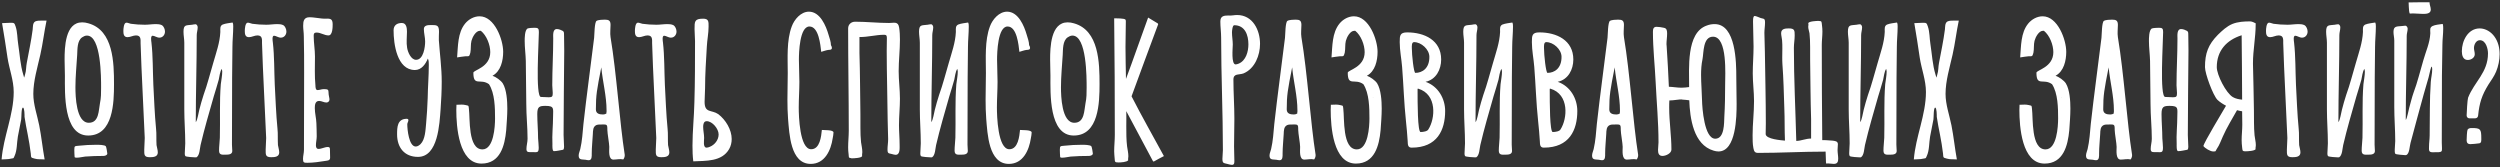 <?xml version="1.0" encoding="UTF-8"?> <svg xmlns="http://www.w3.org/2000/svg" width="941" height="63" viewBox="0 0 941 63" fill="none"><rect x="0" y="0" width="941" height="63" fill="#333333" stroke="none"/> <path d="M17.52 7.752C16.92 7.752 16.32 7.752 15.72 7.752C15 7.752 13.98 7.752 13.32 8.052C12.24 8.592 12.42 10.152 12.3 11.112C11.76 15.312 10.86 19.452 10.08 23.652C9.78 25.092 9.9 26.652 9.42 28.092C9.42 28.152 9.18 29.052 9.06 29.232C9 28.812 8.88 28.452 8.76 28.092C7.62 24.372 7.44 20.412 6.84 16.572C6.48 14.352 6.6 12.132 5.88 9.972C5.4 8.412 5.22 8.592 3.48 8.592C2.58 8.592 1.68 8.712 0.78 8.712C1.5 13.032 2.22 17.352 2.82 21.672C3.48 25.992 5.16 30.192 5.16 34.632C5.16 43.212 1.26 51.492 0.6 60.012C1.8 59.892 3 60.012 4.14 59.712C5.28 59.472 4.98 59.772 5.46 58.752C6.48 56.592 6.3 53.832 6.72 51.432C7.08 49.272 7.62 47.112 7.98 44.952C8.1 44.292 7.98 40.512 8.64 40.512C9.24 40.512 9.24 43.452 9.24 43.992C9.54 46.212 10.02 48.432 10.44 50.652C10.92 52.992 11.28 55.392 11.58 57.732C11.76 59.352 11.46 59.292 13.08 59.712C14.28 60.072 15.54 59.892 16.8 60.012C16.02 55.752 15.6 51.432 14.76 47.172C13.98 43.272 12.54 39.372 12.54 35.352C12.54 30.432 14.1 25.392 15.18 20.592C16.14 16.332 16.62 12.012 17.52 7.752ZM29.651 54.852C28.211 55.032 27.971 54.792 27.971 56.412C27.971 57.372 28.031 58.272 28.091 59.172C28.331 59.352 28.571 59.352 28.871 59.352C29.951 59.352 30.971 59.052 32.051 58.932C34.331 58.752 36.611 58.692 38.951 58.692C39.431 58.692 40.391 58.452 40.391 57.792C40.391 57.492 40.031 55.332 39.851 55.092C39.491 54.492 37.031 54.492 36.311 54.492C34.091 54.492 31.871 54.612 29.651 54.852ZM33.251 8.772C32.471 8.532 31.691 8.412 30.911 8.412C24.491 8.412 24.311 17.892 24.311 22.452C24.311 24.492 24.431 26.532 24.431 28.572C24.431 34.872 23.771 51.012 33.191 51.012C42.671 51.012 42.911 38.472 42.911 31.692C42.911 23.712 42.731 11.412 33.251 8.772ZM37.631 38.832C37.091 41.532 37.331 46.212 33.431 46.212C28.631 46.212 28.391 36.132 28.391 32.832C28.391 28.752 28.811 24.732 29.051 20.652C29.171 18.612 28.991 15.372 30.911 14.052C31.451 13.692 32.051 13.392 32.711 13.392C38.111 13.392 38.051 29.292 38.051 33.012C38.051 34.932 38.051 36.912 37.631 38.832ZM60.838 9.432C60.178 9.132 59.398 9.072 58.678 9.072C57.298 9.072 55.918 9.312 54.538 9.312C52.798 9.312 50.938 9.192 49.258 8.952C48.658 8.832 48.118 8.532 47.578 8.532C46.558 8.532 46.438 10.932 46.438 11.652C46.438 12.732 46.558 13.992 47.998 13.992C49.078 13.992 50.098 13.332 51.178 13.332C53.098 13.332 52.918 14.832 52.918 16.272C53.278 28.092 53.998 39.972 54.478 51.852V52.032C54.478 53.472 54.298 54.912 54.298 56.292C54.298 58.212 54.178 59.172 56.398 59.172C57.718 59.172 59.398 59.052 59.398 57.372C59.398 56.412 59.038 55.512 58.918 54.612C58.858 53.532 58.858 52.512 58.858 51.432C58.858 50.412 58.858 49.452 58.738 48.432C58.198 42.912 58.018 37.392 57.718 31.872C57.478 26.532 57.598 21.252 56.998 15.972C56.938 15.552 56.878 15.132 56.878 14.652C56.878 14.232 56.878 13.452 57.478 13.452C58.138 13.452 59.038 14.172 59.998 14.172C61.258 14.172 62.098 13.092 62.098 11.892C62.098 11.052 61.678 9.852 60.838 9.432ZM83.77 9.252C82.75 9.792 82.93 10.812 82.93 11.772V12.072C82.75 16.032 81.37 19.812 80.29 23.592C79.09 27.612 78.07 31.752 76.63 35.712C76.03 37.572 75.49 39.432 75.01 41.352C74.71 42.432 74.35 45.192 73.69 45.972C73.69 35.052 74.05 24.132 74.05 13.212C74.05 12.252 74.41 11.292 74.41 10.272C74.41 9.792 74.11 9.132 73.57 9.132C73.15 9.132 72.73 9.252 72.31 9.312C70.09 9.612 69.07 9.132 69.07 11.952C69.07 13.332 69.37 14.712 69.37 16.092V41.172C69.37 45.432 69.73 49.692 69.73 53.952C69.73 55.212 69.55 56.472 69.55 57.732C69.55 58.032 69.55 58.452 69.79 58.752C70.03 59.052 72.97 59.232 73.51 59.232C73.63 59.232 73.81 59.232 73.93 59.232C75.19 58.512 75.19 55.872 75.49 54.612C76.93 48.432 78.73 42.372 80.47 36.252C81.07 34.152 81.79 32.112 82.33 30.012C82.57 28.932 82.81 26.832 83.47 25.932C83.53 26.232 83.65 26.592 83.65 26.892C83.65 28.512 83.29 30.132 83.11 31.692C82.57 38.412 82.93 45.132 82.75 51.852C82.69 53.472 82.45 55.092 82.45 56.712C82.45 58.512 83.83 58.212 85.15 58.212C86.11 58.212 87.43 58.092 87.43 56.832C87.43 56.052 87.31 55.272 87.31 54.432C87.31 46.032 87.37 37.632 87.37 29.232C87.37 25.392 87.49 21.552 87.49 17.652C87.49 15.132 87.79 12.552 87.79 10.032C87.79 9.492 87.79 8.952 87.55 8.472C86.29 8.712 84.97 8.772 83.77 9.252ZM106.541 9.432C105.881 9.132 105.101 9.072 104.381 9.072C103.001 9.072 101.621 9.312 100.241 9.312C98.501 9.312 96.641 9.192 94.961 8.952C94.361 8.832 93.821 8.532 93.281 8.532C92.261 8.532 92.141 10.932 92.141 11.652C92.141 12.732 92.261 13.992 93.701 13.992C94.781 13.992 95.801 13.332 96.881 13.332C98.801 13.332 98.621 14.832 98.621 16.272C98.981 28.092 99.701 39.972 100.181 51.852V52.032C100.181 53.472 100.001 54.912 100.001 56.292C100.001 58.212 99.881 59.172 102.101 59.172C103.421 59.172 105.101 59.052 105.101 57.372C105.101 56.412 104.741 55.512 104.621 54.612C104.561 53.532 104.561 52.512 104.561 51.432C104.561 50.412 104.561 49.452 104.441 48.432C103.901 42.912 103.721 37.392 103.421 31.872C103.181 26.532 103.301 21.252 102.701 15.972C102.641 15.552 102.581 15.132 102.581 14.652C102.581 14.232 102.581 13.452 103.181 13.452C103.841 13.452 104.741 14.172 105.701 14.172C106.961 14.172 107.801 13.092 107.801 11.892C107.801 11.052 107.381 9.852 106.541 9.432ZM121.133 6.972C119.573 6.852 118.073 6.492 116.513 6.492C114.353 6.492 114.113 7.992 114.113 9.732C114.113 10.992 114.353 12.252 114.353 13.572C114.473 18.132 114.473 22.752 114.473 27.312C114.473 37.032 114.413 46.692 114.413 56.412C114.413 57.552 114.053 58.692 114.053 59.832C114.053 61.212 114.413 61.272 115.673 61.272C117.953 61.272 120.293 60.912 122.573 60.552C123.353 60.432 124.253 60.432 124.253 59.352C124.253 58.332 124.193 57.312 124.193 56.292C124.193 55.632 124.073 55.332 123.413 55.332C122.153 55.332 121.073 56.052 119.873 56.052C119.093 56.052 118.913 55.332 118.913 54.672C118.913 53.592 119.213 52.452 119.213 51.312C119.213 49.692 119.153 48.012 119.093 46.392C119.033 44.472 118.493 42.612 118.493 40.692C118.493 39.552 118.613 37.992 120.113 37.992C121.073 37.992 121.913 38.592 122.873 38.592C123.473 38.592 124.013 38.112 124.013 37.512C124.013 36.852 123.773 36.252 123.713 35.592C123.533 33.852 123.953 33.552 121.793 33.552C121.013 33.552 120.293 33.912 119.513 33.912C118.793 33.912 118.733 32.772 118.733 32.232C118.373 28.572 118.553 24.912 118.553 21.252C118.553 18.672 118.073 16.092 118.073 13.452C118.073 12.672 118.253 12.252 119.153 12.252C120.713 12.252 122.093 13.332 123.653 13.332C125.213 13.332 125.213 10.152 125.213 9.072C125.213 6.672 123.833 7.032 122.033 7.032L121.133 6.972ZM165.183 15.132C165.123 14.112 165.243 13.032 165.243 11.952C165.243 9.312 164.343 9.432 162.003 9.432C160.983 9.432 159.543 9.552 159.543 10.932C159.543 12.492 160.023 14.052 160.023 15.612C160.023 17.652 159.423 22.512 156.603 22.512C154.683 22.512 153.483 19.572 153.243 18.012C152.883 15.972 153.183 13.992 153.183 11.952C153.183 10.632 153.003 8.652 151.263 8.652C149.463 8.652 148.143 9.492 148.143 11.412C148.143 16.512 149.403 26.352 156.183 26.352C158.643 26.352 160.203 24.132 161.043 22.032C161.403 22.692 161.403 23.652 161.403 24.372C161.403 28.572 161.043 32.712 160.983 36.912C160.863 40.092 160.683 43.332 160.383 46.572C160.143 48.912 160.083 52.452 158.283 54.252C157.803 54.672 157.203 55.152 156.483 55.152C153.903 55.152 153.303 48.672 153.303 46.812C153.303 46.212 153.723 45.792 153.723 45.192C153.723 44.892 153.423 44.712 153.123 44.712C149.523 44.712 149.463 47.892 149.463 50.592C149.463 55.512 152.223 59.052 157.323 59.052C164.943 59.052 165.423 46.512 165.843 41.112C166.083 37.632 166.263 34.212 166.263 30.732C166.263 25.512 165.543 20.352 165.183 15.132ZM189.215 31.332C188.495 30.252 186.635 28.932 185.375 28.512C188.495 26.832 189.395 22.812 189.395 19.512C189.395 14.892 186.155 6.132 180.515 6.132C178.415 6.132 176.375 7.272 175.055 8.892C172.235 12.372 172.415 17.352 172.055 21.612C173.075 21.432 174.095 21.312 175.115 21.192C176.555 21.132 176.615 21.432 177.035 19.872C177.335 18.372 177.095 16.812 177.455 15.372C177.815 13.992 179.075 11.592 180.635 11.592H180.995C183.155 13.332 184.535 16.872 184.535 19.632C184.535 25.392 178.175 26.352 178.175 27.372C178.175 32.712 180.815 29.352 184.055 31.692C186.275 35.112 186.335 40.692 186.335 44.592C186.335 47.652 185.855 56.232 181.595 56.232C176.075 56.232 176.975 44.532 176.495 40.932C176.315 39.672 176.555 39.852 175.295 39.552C174.755 39.432 174.335 39.372 173.795 39.372C173.135 39.372 172.475 39.432 171.815 39.432C171.815 40.092 171.755 40.752 171.755 41.412C171.755 47.592 172.655 61.572 181.235 61.572C188.315 61.572 189.995 54.792 190.535 49.032C190.715 46.272 190.955 43.572 190.955 40.872C190.955 38.052 190.715 33.732 189.215 31.332ZM187.655 36.732V36.612L187.775 36.792L187.655 36.732ZM212.373 19.452V18.852C212.373 17.112 212.313 15.372 212.313 13.632C212.253 11.892 212.493 11.832 210.813 11.172C210.453 11.052 210.033 10.932 209.613 10.932C207.933 10.932 208.233 13.392 208.233 14.532C208.233 20.412 207.873 26.232 207.873 32.112C207.873 33.072 208.053 34.032 208.053 34.992C208.053 36.312 207.873 36.612 206.553 36.612C205.533 36.612 204.573 36.492 203.613 36.492C201.453 36.492 202.833 15.612 202.833 12.072C202.833 10.752 202.533 10.452 201.273 10.452C200.793 10.452 198.933 10.512 198.513 10.752C197.493 11.472 197.493 14.352 197.493 15.432C197.493 17.952 197.853 20.412 197.913 22.932C197.973 28.332 198.033 33.732 198.093 39.132C198.093 43.512 198.573 47.832 198.573 52.212C198.573 53.532 198.153 54.792 198.153 56.112C198.153 57.492 199.173 57.252 200.253 57.252C202.113 57.252 202.773 57.672 202.773 55.572C202.773 54.432 202.593 53.232 202.533 52.032C202.533 49.032 202.233 45.912 202.233 42.912C202.233 40.152 203.013 39.852 205.353 39.852C208.773 39.852 208.173 40.932 208.173 43.872C208.173 47.172 207.753 50.712 207.933 54.252C207.933 54.672 207.813 56.892 208.473 56.892C209.613 56.892 210.873 56.532 212.013 56.352C212.253 56.052 212.313 55.632 212.313 55.272C212.313 53.772 212.133 52.272 212.133 50.772C212.133 40.332 212.313 29.892 212.373 19.452ZM229.81 13.992C229.57 12.432 229.81 10.932 229.81 9.372C229.81 7.752 229.15 7.392 227.65 7.392C226.87 7.392 225.13 7.452 224.53 7.872C223.75 8.412 223.75 13.092 223.63 14.232C222.31 25.032 220.81 35.832 219.61 46.632C219.31 49.812 219.13 53.052 218.41 56.112C218.23 56.952 217.81 57.672 217.81 58.572C217.81 60.312 219.13 59.952 220.39 60.132C220.75 60.192 221.17 60.312 221.59 60.312C222.85 60.312 222.73 58.752 222.73 57.852C222.73 55.332 223.03 52.872 223.15 50.412C223.21 49.152 223.15 47.652 224.53 47.052C224.83 46.932 225.25 46.872 225.61 46.872C228.49 46.872 228.61 46.512 228.61 48.912C228.61 50.172 229.33 54.012 229.33 55.272C229.33 56.652 228.91 60.072 230.89 60.072C232.15 60.072 233.35 59.712 234.61 60.012C234.97 59.532 235.21 58.872 235.15 58.272C233.23 46.092 232.09 27.612 229.81 13.992ZM228.31 42.012C228.25 42.252 228.25 42.492 228.25 42.732C227.89 42.972 227.41 43.092 226.99 43.092C225.61 43.092 224.29 42.792 224.29 41.172C224.29 35.772 224.65 33.852 226.33 25.332V25.392C226.87 30.912 228.31 36.132 228.31 41.592V42.012ZM253.377 9.432C252.717 9.132 251.937 9.072 251.217 9.072C249.837 9.072 248.457 9.312 247.077 9.312C245.337 9.312 243.477 9.192 241.797 8.952C241.197 8.832 240.657 8.532 240.117 8.532C239.097 8.532 238.977 10.932 238.977 11.652C238.977 12.732 239.097 13.992 240.537 13.992C241.617 13.992 242.637 13.332 243.717 13.332C245.637 13.332 245.457 14.832 245.457 16.272C245.817 28.092 246.537 39.972 247.017 51.852V52.032C247.017 53.472 246.837 54.912 246.837 56.292C246.837 58.212 246.717 59.172 248.937 59.172C250.257 59.172 251.937 59.052 251.937 57.372C251.937 56.412 251.577 55.512 251.457 54.612C251.397 53.532 251.397 52.512 251.397 51.432C251.397 50.412 251.397 49.452 251.277 48.432C250.737 42.912 250.557 37.392 250.257 31.872C250.017 26.532 250.137 21.252 249.537 15.972C249.477 15.552 249.417 15.132 249.417 14.652C249.417 14.232 249.417 13.452 250.017 13.452C250.677 13.452 251.577 14.172 252.537 14.172C253.797 14.172 254.637 13.092 254.637 11.892C254.637 11.052 254.217 9.852 253.377 9.432ZM270.369 42.972C267.849 41.232 265.209 42.672 265.209 38.352C265.209 36.672 265.389 34.932 265.389 33.252C265.389 28.032 265.749 22.752 266.049 17.532C266.169 15.012 266.709 12.552 266.709 10.032C266.709 8.232 266.829 7.032 264.669 7.032C261.369 7.032 261.429 8.112 261.429 10.992C261.429 12.492 261.609 13.932 261.609 15.432C261.609 23.112 261.609 30.852 261.369 38.532C261.249 43.992 260.649 49.392 260.649 54.852C260.649 56.832 260.709 58.752 260.949 60.732C265.689 60.492 271.689 60.912 274.449 56.112C275.109 54.972 275.409 53.652 275.409 52.332C275.409 48.792 273.129 45.072 270.369 42.972ZM267.129 55.272C266.709 55.452 266.349 55.572 265.929 55.572C264.549 55.572 265.029 52.872 265.029 51.912C265.029 50.532 264.669 49.152 264.669 47.712C264.669 46.872 264.849 45.612 265.989 45.612C268.149 45.612 270.489 48.492 270.489 50.592C270.489 52.692 268.989 54.552 267.129 55.272ZM309.347 48.912C309.107 51.312 308.627 56.172 305.327 56.172C300.947 56.172 300.647 43.512 300.647 40.452C300.647 37.212 300.887 34.032 300.887 30.792C300.887 27.972 300.707 25.212 300.707 22.452C300.707 19.872 300.947 9.972 304.667 9.972C308.207 9.972 308.807 16.992 309.107 19.512C309.947 19.272 310.907 18.912 311.747 18.792C312.227 18.732 313.127 18.852 313.127 18.012C313.127 17.652 312.947 17.292 312.767 16.992C312.767 15.792 312.227 14.232 311.867 13.092C310.907 9.732 308.687 4.392 304.487 4.392C301.427 4.392 298.967 7.332 298.007 9.972C296.027 15.252 296.507 21.912 296.507 27.492C296.507 30.852 296.387 34.212 296.387 37.512C296.387 39.972 296.447 42.372 296.627 44.772C297.107 50.232 297.467 61.692 305.147 61.692C310.487 61.692 312.767 56.532 313.427 52.032C313.547 51.312 313.727 50.592 313.727 49.872C313.727 48.792 310.187 49.032 309.347 48.912ZM338.438 10.392C338.078 7.932 336.518 8.652 334.658 8.652C330.398 8.652 326.138 8.172 321.878 8.172C320.378 8.172 319.238 9.192 319.238 10.692C319.238 23.532 319.478 36.372 319.478 49.212C319.478 51.312 319.238 53.352 319.238 55.452C319.238 56.352 319.298 57.192 319.418 58.092C319.598 59.352 319.178 59.292 320.558 59.592H320.738C321.398 59.592 324.278 59.472 324.518 58.752C324.398 58.512 324.578 57.552 324.578 57.252C324.578 55.992 324.278 54.792 324.098 53.532C323.738 50.112 323.918 46.392 323.858 42.912C323.738 35.292 323.738 27.612 323.498 19.932C323.498 18.672 323.498 17.412 323.498 16.152V13.932C326.618 13.992 329.678 13.092 332.738 13.092C333.818 13.092 333.818 13.572 333.818 14.532C333.818 16.092 333.758 17.652 333.758 19.212C333.758 27.912 334.058 36.612 334.118 45.312C334.118 47.712 334.298 50.052 334.298 52.392C334.298 53.712 334.058 54.972 334.058 56.232C334.058 57.852 334.478 57.672 335.678 57.972C336.158 58.092 336.638 58.272 337.118 58.272C338.858 58.272 338.618 55.692 338.618 54.552C338.618 52.032 338.378 49.572 338.378 47.112C338.378 43.752 338.738 40.452 338.738 37.152C338.738 33.672 338.258 30.252 338.258 26.772C338.258 22.872 338.738 18.912 338.738 14.952C338.738 13.392 338.678 11.892 338.438 10.392ZM360.625 9.252C359.605 9.792 359.785 10.812 359.785 11.772V12.072C359.605 16.032 358.225 19.812 357.145 23.592C355.945 27.612 354.925 31.752 353.485 35.712C352.885 37.572 352.345 39.432 351.865 41.352C351.565 42.432 351.205 45.192 350.545 45.972C350.545 35.052 350.905 24.132 350.905 13.212C350.905 12.252 351.265 11.292 351.265 10.272C351.265 9.792 350.965 9.132 350.425 9.132C350.005 9.132 349.585 9.252 349.165 9.312C346.945 9.612 345.925 9.132 345.925 11.952C345.925 13.332 346.225 14.712 346.225 16.092V41.172C346.225 45.432 346.585 49.692 346.585 53.952C346.585 55.212 346.405 56.472 346.405 57.732C346.405 58.032 346.405 58.452 346.645 58.752C346.885 59.052 349.825 59.232 350.365 59.232C350.485 59.232 350.665 59.232 350.785 59.232C352.045 58.512 352.045 55.872 352.345 54.612C353.785 48.432 355.585 42.372 357.325 36.252C357.925 34.152 358.645 32.112 359.185 30.012C359.425 28.932 359.665 26.832 360.325 25.932C360.385 26.232 360.505 26.592 360.505 26.892C360.505 28.512 360.145 30.132 359.965 31.692C359.425 38.412 359.785 45.132 359.605 51.852C359.545 53.472 359.305 55.092 359.305 56.712C359.305 58.512 360.685 58.212 362.005 58.212C362.965 58.212 364.285 58.092 364.285 56.832C364.285 56.052 364.165 55.272 364.165 54.432C364.165 46.032 364.225 37.632 364.225 29.232C364.225 25.392 364.345 21.552 364.345 17.652C364.345 15.132 364.645 12.552 364.645 10.032C364.645 9.492 364.645 8.952 364.405 8.472C363.145 8.712 361.825 8.772 360.625 9.252ZM383.937 48.912C383.697 51.312 383.217 56.172 379.917 56.172C375.537 56.172 375.237 43.512 375.237 40.452C375.237 37.212 375.477 34.032 375.477 30.792C375.477 27.972 375.297 25.212 375.297 22.452C375.297 19.872 375.537 9.972 379.257 9.972C382.797 9.972 383.397 16.992 383.697 19.512C384.537 19.272 385.497 18.912 386.337 18.792C386.817 18.732 387.717 18.852 387.717 18.012C387.717 17.652 387.537 17.292 387.357 16.992C387.357 15.792 386.817 14.232 386.457 13.092C385.497 9.732 383.277 4.392 379.077 4.392C376.017 4.392 373.557 7.332 372.597 9.972C370.617 15.252 371.097 21.912 371.097 27.492C371.097 30.852 370.977 34.212 370.977 37.512C370.977 39.972 371.037 42.372 371.217 44.772C371.697 50.232 372.057 61.692 379.737 61.692C385.077 61.692 387.357 56.532 388.017 52.032C388.137 51.312 388.317 50.592 388.317 49.872C388.317 48.792 384.777 49.032 383.937 48.912ZM400.608 54.852C399.168 55.032 398.928 54.792 398.928 56.412C398.928 57.372 398.988 58.272 399.048 59.172C399.288 59.352 399.528 59.352 399.828 59.352C400.908 59.352 401.928 59.052 403.008 58.932C405.288 58.752 407.568 58.692 409.908 58.692C410.388 58.692 411.348 58.452 411.348 57.792C411.348 57.492 410.988 55.332 410.808 55.092C410.448 54.492 407.988 54.492 407.268 54.492C405.048 54.492 402.828 54.612 400.608 54.852ZM404.208 8.772C403.428 8.532 402.648 8.412 401.868 8.412C395.448 8.412 395.268 17.892 395.268 22.452C395.268 24.492 395.388 26.532 395.388 28.572C395.388 34.872 394.728 51.012 404.148 51.012C413.628 51.012 413.868 38.472 413.868 31.692C413.868 23.712 413.688 11.412 404.208 8.772ZM408.588 38.832C408.048 41.532 408.288 46.212 404.388 46.212C399.588 46.212 399.348 36.132 399.348 32.832C399.348 28.752 399.768 24.732 400.008 20.652C400.128 18.612 399.948 15.372 401.868 14.052C402.408 13.692 403.008 13.392 403.668 13.392C409.068 13.392 409.008 29.292 409.008 33.012C409.008 34.932 409.008 36.912 408.588 38.832ZM425.915 36.252C429.215 27.192 432.575 18.192 435.935 9.132L435.815 8.832C434.555 8.112 433.355 7.332 432.155 6.612C429.335 14.292 426.695 22.032 423.815 29.712C423.755 25.692 423.635 21.672 423.635 17.712C423.635 14.652 423.755 11.652 423.755 8.652C423.755 8.352 423.815 7.632 423.635 7.392C423.215 6.852 420.155 6.912 419.375 6.912C419.555 21.552 419.615 36.192 419.615 50.772C419.615 52.872 419.375 54.912 419.375 56.952C419.375 57.852 419.495 58.752 419.555 59.652C419.675 60.852 419.495 61.152 420.995 61.152C421.835 61.152 424.175 61.032 424.655 60.312C424.535 60.012 424.715 59.232 424.715 58.812C424.715 57.552 424.415 56.352 424.235 55.092C423.935 52.632 423.935 50.052 423.935 47.472C423.935 45.612 423.995 43.752 423.935 41.832L434.015 60.732L434.315 60.792C435.515 60.072 436.835 59.412 438.095 58.752C434.015 51.252 429.815 43.872 425.915 36.252ZM464.138 5.772C463.538 5.892 462.998 5.832 462.458 5.832C460.658 5.832 459.338 6.012 459.338 8.112C459.338 10.152 459.638 12.132 459.638 14.172C459.638 28.272 460.298 42.432 460.298 56.532C460.298 57.612 460.118 58.692 460.118 59.772C460.118 61.512 460.598 61.332 461.918 61.692C462.518 61.812 463.118 62.052 463.718 62.052C464.618 62.052 464.618 61.272 464.618 60.552C464.618 58.752 464.498 56.892 464.498 55.092C464.498 51.612 464.618 48.192 464.618 44.712C464.618 39.792 464.258 34.872 464.258 29.952C464.258 27.492 466.478 28.272 468.098 27.612C472.358 25.812 474.277 20.772 474.277 16.512C474.277 11.292 471.518 5.652 465.638 5.652C465.098 5.652 464.618 5.712 464.138 5.772ZM466.238 23.952C465.878 24.072 465.458 24.252 465.098 24.252C463.358 24.252 464.018 18.132 464.018 16.752C464.018 15.252 463.718 13.752 463.718 12.192C463.718 11.652 463.898 9.492 464.558 9.492C468.638 9.492 469.898 13.212 469.898 16.692C469.898 19.392 468.998 22.812 466.238 23.952ZM489.849 13.992C489.609 12.432 489.849 10.932 489.849 9.372C489.849 7.752 489.189 7.392 487.689 7.392C486.909 7.392 485.169 7.452 484.569 7.872C483.789 8.412 483.789 13.092 483.669 14.232C482.349 25.032 480.849 35.832 479.649 46.632C479.349 49.812 479.169 53.052 478.449 56.112C478.269 56.952 477.849 57.672 477.849 58.572C477.849 60.312 479.169 59.952 480.429 60.132C480.789 60.192 481.209 60.312 481.629 60.312C482.889 60.312 482.769 58.752 482.769 57.852C482.769 55.332 483.069 52.872 483.189 50.412C483.249 49.152 483.189 47.652 484.569 47.052C484.869 46.932 485.289 46.872 485.649 46.872C488.529 46.872 488.649 46.512 488.649 48.912C488.649 50.172 489.369 54.012 489.369 55.272C489.369 56.652 488.949 60.072 490.929 60.072C492.189 60.072 493.389 59.712 494.649 60.012C495.009 59.532 495.249 58.872 495.189 58.272C493.269 46.092 492.129 27.612 489.849 13.992ZM488.349 42.012C488.289 42.252 488.289 42.492 488.289 42.732C487.929 42.972 487.449 43.092 487.029 43.092C485.649 43.092 484.329 42.792 484.329 41.172C484.329 35.772 484.689 33.852 486.369 25.332V25.392C486.909 30.912 488.349 36.132 488.349 41.592V42.012ZM518.336 31.332C517.616 30.252 515.756 28.932 514.496 28.512C517.616 26.832 518.516 22.812 518.516 19.512C518.516 14.892 515.276 6.132 509.636 6.132C507.536 6.132 505.496 7.272 504.176 8.892C501.356 12.372 501.536 17.352 501.176 21.612C502.196 21.432 503.216 21.312 504.236 21.192C505.676 21.132 505.736 21.432 506.156 19.872C506.456 18.372 506.216 16.812 506.576 15.372C506.936 13.992 508.196 11.592 509.756 11.592H510.116C512.276 13.332 513.656 16.872 513.656 19.632C513.656 25.392 507.296 26.352 507.296 27.372C507.296 32.712 509.936 29.352 513.176 31.692C515.396 35.112 515.456 40.692 515.456 44.592C515.456 47.652 514.976 56.232 510.716 56.232C505.196 56.232 506.096 44.532 505.616 40.932C505.436 39.672 505.676 39.852 504.416 39.552C503.876 39.432 503.456 39.372 502.916 39.372C502.256 39.372 501.596 39.432 500.936 39.432C500.936 40.092 500.876 40.752 500.876 41.412C500.876 47.592 501.776 61.572 510.356 61.572C517.436 61.572 519.116 54.792 519.656 49.032C519.836 46.272 520.076 43.572 520.076 40.872C520.076 38.052 519.836 33.732 518.336 31.332ZM516.776 36.732V36.612L516.896 36.792L516.776 36.732ZM536.574 30.792C540.534 29.952 542.454 26.172 542.454 22.392C542.454 15.132 536.154 12.192 529.674 12.192C526.914 12.192 526.854 13.392 526.854 15.852C526.854 19.032 527.514 22.092 527.754 25.212C528.294 31.992 528.474 38.772 529.194 45.492C529.494 48.072 529.674 50.592 529.854 53.172C529.914 54.372 529.854 55.572 531.354 55.572C540.954 55.572 543.954 48.972 543.954 41.772C543.954 37.152 541.374 32.472 536.574 30.792ZM537.654 48.672C537.294 49.452 535.674 49.692 534.714 49.692C533.574 49.692 533.574 38.652 533.574 33.792C533.574 33.612 533.574 33.492 533.634 33.372H533.814C541.014 35.532 540.234 44.652 537.654 48.672ZM531.414 18.072C531.414 17.412 531.294 15.852 532.254 15.852C534.954 15.852 537.954 18.552 538.014 21.312C538.074 25.752 535.314 27.432 532.734 27.432C532.134 27.432 531.414 20.712 531.414 18.072ZM565.469 9.252C564.449 9.792 564.629 10.812 564.629 11.772V12.072C564.449 16.032 563.069 19.812 561.989 23.592C560.789 27.612 559.769 31.752 558.329 35.712C557.729 37.572 557.189 39.432 556.709 41.352C556.409 42.432 556.049 45.192 555.389 45.972C555.389 35.052 555.749 24.132 555.749 13.212C555.749 12.252 556.109 11.292 556.109 10.272C556.109 9.792 555.809 9.132 555.269 9.132C554.849 9.132 554.429 9.252 554.009 9.312C551.789 9.612 550.769 9.132 550.769 11.952C550.769 13.332 551.069 14.712 551.069 16.092V41.172C551.069 45.432 551.429 49.692 551.429 53.952C551.429 55.212 551.249 56.472 551.249 57.732C551.249 58.032 551.249 58.452 551.489 58.752C551.729 59.052 554.669 59.232 555.209 59.232C555.329 59.232 555.509 59.232 555.629 59.232C556.889 58.512 556.889 55.872 557.189 54.612C558.629 48.432 560.429 42.372 562.169 36.252C562.769 34.152 563.489 32.112 564.029 30.012C564.269 28.932 564.509 26.832 565.169 25.932C565.229 26.232 565.349 26.592 565.349 26.892C565.349 28.512 564.989 30.132 564.809 31.692C564.269 38.412 564.629 45.132 564.449 51.852C564.389 53.472 564.149 55.092 564.149 56.712C564.149 58.512 565.529 58.212 566.849 58.212C567.809 58.212 569.129 58.092 569.129 56.832C569.129 56.052 569.009 55.272 569.009 54.432C569.009 46.032 569.069 37.632 569.069 29.232C569.069 25.392 569.189 21.552 569.189 17.652C569.189 15.132 569.489 12.552 569.489 10.032C569.489 9.492 569.489 8.952 569.249 8.472C567.989 8.712 566.669 8.772 565.469 9.252ZM586.32 30.792C590.28 29.952 592.2 26.172 592.2 22.392C592.2 15.132 585.9 12.192 579.42 12.192C576.66 12.192 576.6 13.392 576.6 15.852C576.6 19.032 577.26 22.092 577.5 25.212C578.04 31.992 578.22 38.772 578.94 45.492C579.24 48.072 579.42 50.592 579.6 53.172C579.66 54.372 579.6 55.572 581.1 55.572C590.7 55.572 593.7 48.972 593.7 41.772C593.7 37.152 591.12 32.472 586.32 30.792ZM587.4 48.672C587.04 49.452 585.42 49.692 584.46 49.692C583.32 49.692 583.32 38.652 583.32 33.792C583.32 33.612 583.32 33.492 583.38 33.372H583.56C590.76 35.532 589.98 44.652 587.4 48.672ZM581.16 18.072C581.16 17.412 581.04 15.852 582 15.852C584.7 15.852 587.7 18.552 587.76 21.312C587.82 25.752 585.06 27.432 582.48 27.432C581.88 27.432 581.16 20.712 581.16 18.072ZM611.255 13.992C611.015 12.432 611.255 10.932 611.255 9.372C611.255 7.752 610.595 7.392 609.095 7.392C608.315 7.392 606.575 7.452 605.975 7.872C605.195 8.412 605.195 13.092 605.075 14.232C603.755 25.032 602.255 35.832 601.055 46.632C600.755 49.812 600.575 53.052 599.855 56.112C599.675 56.952 599.255 57.672 599.255 58.572C599.255 60.312 600.575 59.952 601.835 60.132C602.195 60.192 602.615 60.312 603.035 60.312C604.295 60.312 604.175 58.752 604.175 57.852C604.175 55.332 604.475 52.872 604.595 50.412C604.655 49.152 604.595 47.652 605.975 47.052C606.275 46.932 606.695 46.872 607.055 46.872C609.935 46.872 610.055 46.512 610.055 48.912C610.055 50.172 610.775 54.012 610.775 55.272C610.775 56.652 610.355 60.072 612.335 60.072C613.595 60.072 614.795 59.712 616.055 60.012C616.415 59.532 616.655 58.872 616.595 58.272C614.675 46.092 613.535 27.612 611.255 13.992ZM609.755 42.012C609.695 42.252 609.695 42.492 609.695 42.732C609.335 42.972 608.855 43.092 608.435 43.092C607.055 43.092 605.735 42.792 605.735 41.172C605.735 35.772 606.095 33.852 607.775 25.332V25.392C608.315 30.912 609.755 36.132 609.755 41.592V42.012ZM642.443 9.612C634.583 12.312 635.843 25.932 635.783 32.772C634.823 32.892 633.863 33.012 632.903 33.012C631.343 33.012 629.783 32.712 628.163 32.652C627.923 27.552 627.683 22.392 627.323 17.292L627.263 16.632C627.263 15.312 627.503 13.992 627.503 12.672C627.503 11.652 627.443 10.632 626.243 10.452C625.403 10.272 624.383 10.092 623.542 10.092C622.343 10.092 622.163 10.932 622.163 12.012C622.163 18.312 622.883 24.552 623.183 30.852C623.542 38.412 624.263 45.972 624.263 53.592C624.263 54.552 624.083 55.452 624.083 56.412C624.083 57.612 624.323 58.692 625.763 58.692C627.023 58.692 629.123 57.732 629.123 56.292C629.123 51.072 628.283 45.792 628.283 40.572C628.283 39.612 628.283 38.712 628.343 37.812C630.023 37.812 631.703 37.392 633.443 37.392L632.843 37.512C632.843 37.512 633.383 37.512 633.503 37.512C634.283 37.512 635.063 37.692 635.843 37.752C636.083 44.472 637.402 54.492 645.023 56.712C645.623 56.892 646.223 57.012 646.823 57.012C653.543 57.012 653.663 43.692 653.663 39.132C653.663 35.772 653.543 32.472 653.543 29.112C653.543 23.592 653.423 9.072 645.383 9.072C644.363 9.072 643.343 9.252 642.443 9.612ZM649.043 43.872C648.923 46.212 649.163 52.212 645.623 52.212C641.483 52.212 640.703 40.632 640.643 37.692C640.583 34.512 640.283 31.392 640.283 28.212C640.283 26.232 640.403 24.252 640.823 22.272C641.303 19.812 640.943 13.812 644.783 13.812C650.303 13.812 649.343 28.332 649.343 31.932C649.343 35.952 649.283 39.912 649.043 43.872ZM689.738 52.932C688.418 52.872 687.218 52.692 685.898 52.752C685.778 40.752 685.718 28.812 685.718 16.872C685.718 15.252 685.958 13.572 685.958 11.892C685.958 11.052 685.898 10.272 685.778 9.372C685.598 8.292 685.898 7.872 684.458 7.872C683.798 7.872 680.918 7.992 680.618 8.712C680.798 9.012 680.618 9.792 680.618 10.092C680.618 10.932 680.978 11.712 681.098 12.552C681.458 15.852 681.278 19.452 681.338 22.752C681.458 30.072 681.458 37.452 681.698 44.832C681.698 46.392 681.698 47.952 681.698 49.512V52.152C679.658 52.152 678.098 52.992 676.118 53.052C675.818 41.352 675.218 29.712 675.218 18.012C675.218 16.452 675.518 14.952 675.518 13.392C675.518 11.472 675.518 10.692 673.298 10.692C671.978 10.692 670.418 10.812 670.418 12.492C670.418 13.392 670.718 14.292 670.778 15.192C670.958 17.292 670.838 19.452 670.838 21.492C670.838 22.332 670.838 23.232 670.898 24.072C671.318 29.592 671.438 35.172 671.618 40.692C671.798 44.772 671.678 48.852 671.858 52.932C670.598 52.812 664.658 52.392 664.598 50.472C664.598 49.152 664.658 47.832 664.658 46.452C664.658 37.452 664.418 28.452 664.298 19.452C664.298 17.052 664.118 14.712 664.118 12.372C664.118 11.052 664.358 9.792 664.358 8.532C664.358 6.852 663.938 7.152 662.738 6.792C662.258 6.612 660.938 6.012 660.458 6.012C659.678 6.012 659.858 8.352 659.858 8.952C659.858 11.832 660.038 14.712 660.038 17.532C660.038 20.892 659.738 24.252 659.738 27.612C659.738 31.092 660.218 34.572 660.218 38.052C660.218 42.372 659.678 46.632 659.678 50.952C659.678 52.572 659.678 54.192 659.978 55.752C660.218 56.892 660.458 57.552 661.718 57.552C670.058 57.552 678.398 57.072 686.738 57.072H687.158C687.218 58.212 687.218 59.352 687.278 60.492C687.278 60.792 687.278 61.332 687.398 61.572C687.398 61.572 687.398 61.572 687.458 61.572C687.638 61.572 687.878 61.512 688.058 61.512C688.778 61.512 689.498 61.692 690.218 61.692C691.598 61.692 691.898 60.912 691.898 59.712C691.898 58.632 691.658 57.552 691.658 56.472C691.658 55.752 691.778 54.972 691.778 54.252C691.778 53.112 690.638 53.052 689.738 52.932ZM710.254 9.252C709.234 9.792 709.414 10.812 709.414 11.772V12.072C709.234 16.032 707.854 19.812 706.774 23.592C705.574 27.612 704.554 31.752 703.114 35.712C702.514 37.572 701.974 39.432 701.494 41.352C701.194 42.432 700.834 45.192 700.174 45.972C700.174 35.052 700.534 24.132 700.534 13.212C700.534 12.252 700.894 11.292 700.894 10.272C700.894 9.792 700.594 9.132 700.054 9.132C699.634 9.132 699.214 9.252 698.794 9.312C696.574 9.612 695.554 9.132 695.554 11.952C695.554 13.332 695.854 14.712 695.854 16.092V41.172C695.854 45.432 696.214 49.692 696.214 53.952C696.214 55.212 696.034 56.472 696.034 57.732C696.034 58.032 696.034 58.452 696.274 58.752C696.514 59.052 699.454 59.232 699.994 59.232C700.114 59.232 700.294 59.232 700.414 59.232C701.674 58.512 701.674 55.872 701.974 54.612C703.414 48.432 705.214 42.372 706.954 36.252C707.554 34.152 708.274 32.112 708.814 30.012C709.054 28.932 709.294 26.832 709.954 25.932C710.014 26.232 710.134 26.592 710.134 26.892C710.134 28.512 709.774 30.132 709.594 31.692C709.054 38.412 709.414 45.132 709.234 51.852C709.174 53.472 708.934 55.092 708.934 56.712C708.934 58.512 710.314 58.212 711.634 58.212C712.594 58.212 713.914 58.092 713.914 56.832C713.914 56.052 713.794 55.272 713.794 54.432C713.794 46.032 713.854 37.632 713.854 29.232C713.854 25.392 713.974 21.552 713.974 17.652C713.974 15.132 714.274 12.552 714.274 10.032C714.274 9.492 714.274 8.952 714.034 8.472C712.774 8.712 711.454 8.772 710.254 9.252ZM737.286 7.752C736.686 7.752 736.086 7.752 735.486 7.752C734.766 7.752 733.746 7.752 733.086 8.052C732.006 8.592 732.186 10.152 732.066 11.112C731.526 15.312 730.626 19.452 729.846 23.652C729.546 25.092 729.666 26.652 729.186 28.092C729.186 28.152 728.946 29.052 728.826 29.232C728.766 28.812 728.646 28.452 728.526 28.092C727.386 24.372 727.206 20.412 726.606 16.572C726.246 14.352 726.366 12.132 725.646 9.972C725.166 8.412 724.986 8.592 723.246 8.592C722.346 8.592 721.446 8.712 720.546 8.712C721.266 13.032 721.986 17.352 722.586 21.672C723.246 25.992 724.926 30.192 724.926 34.632C724.926 43.212 721.026 51.492 720.366 60.012C721.566 59.892 722.766 60.012 723.906 59.712C725.046 59.472 724.746 59.772 725.226 58.752C726.246 56.592 726.066 53.832 726.486 51.432C726.846 49.272 727.386 47.112 727.746 44.952C727.866 44.292 727.746 40.512 728.406 40.512C729.006 40.512 729.006 43.452 729.006 43.992C729.306 46.212 729.786 48.432 730.206 50.652C730.686 52.992 731.046 55.392 731.346 57.732C731.526 59.352 731.226 59.292 732.846 59.712C734.046 60.072 735.306 59.892 736.566 60.012C735.786 55.752 735.366 51.432 734.526 47.172C733.746 43.272 732.306 39.372 732.306 35.352C732.306 30.432 733.866 25.392 734.946 20.592C735.906 16.332 736.386 12.012 737.286 7.752ZM777.555 31.332C776.835 30.252 774.975 28.932 773.715 28.512C776.835 26.832 777.735 22.812 777.735 19.512C777.735 14.892 774.495 6.132 768.855 6.132C766.755 6.132 764.715 7.272 763.395 8.892C760.575 12.372 760.755 17.352 760.395 21.612C761.415 21.432 762.435 21.312 763.455 21.192C764.895 21.132 764.955 21.432 765.375 19.872C765.675 18.372 765.435 16.812 765.795 15.372C766.155 13.992 767.415 11.592 768.975 11.592H769.335C771.495 13.332 772.875 16.872 772.875 19.632C772.875 25.392 766.515 26.352 766.515 27.372C766.515 32.712 769.155 29.352 772.395 31.692C774.615 35.112 774.675 40.692 774.675 44.592C774.675 47.652 774.195 56.232 769.935 56.232C764.415 56.232 765.315 44.532 764.835 40.932C764.655 39.672 764.895 39.852 763.635 39.552C763.095 39.432 762.675 39.372 762.135 39.372C761.475 39.372 760.815 39.432 760.155 39.432C760.155 40.092 760.095 40.752 760.095 41.412C760.095 47.592 760.995 61.572 769.575 61.572C776.655 61.572 778.335 54.792 778.875 49.032C779.055 46.272 779.295 43.572 779.295 40.872C779.295 38.052 779.055 33.732 777.555 31.332ZM775.995 36.732V36.612L776.115 36.792L775.995 36.732ZM797.173 13.992C796.933 12.432 797.173 10.932 797.173 9.372C797.173 7.752 796.513 7.392 795.013 7.392C794.233 7.392 792.493 7.452 791.893 7.872C791.113 8.412 791.113 13.092 790.993 14.232C789.673 25.032 788.173 35.832 786.973 46.632C786.673 49.812 786.493 53.052 785.773 56.112C785.593 56.952 785.173 57.672 785.173 58.572C785.173 60.312 786.493 59.952 787.753 60.132C788.113 60.192 788.533 60.312 788.953 60.312C790.213 60.312 790.093 58.752 790.093 57.852C790.093 55.332 790.393 52.872 790.513 50.412C790.573 49.152 790.513 47.652 791.893 47.052C792.193 46.932 792.613 46.872 792.973 46.872C795.853 46.872 795.973 46.512 795.973 48.912C795.973 50.172 796.693 54.012 796.693 55.272C796.693 56.652 796.273 60.072 798.253 60.072C799.513 60.072 800.713 59.712 801.973 60.012C802.333 59.532 802.573 58.872 802.513 58.272C800.593 46.092 799.453 27.612 797.173 13.992ZM795.673 42.012C795.613 42.252 795.613 42.492 795.613 42.732C795.253 42.972 794.773 43.092 794.353 43.092C792.973 43.092 791.653 42.792 791.653 41.172C791.653 35.772 792.013 33.852 793.693 25.332V25.392C794.233 30.912 795.673 36.132 795.673 41.592V42.012ZM823.74 19.452V18.852C823.74 17.112 823.68 15.372 823.68 13.632C823.62 11.892 823.86 11.832 822.18 11.172C821.82 11.052 821.4 10.932 820.98 10.932C819.3 10.932 819.6 13.392 819.6 14.532C819.6 20.412 819.24 26.232 819.24 32.112C819.24 33.072 819.42 34.032 819.42 34.992C819.42 36.312 819.24 36.612 817.92 36.612C816.9 36.612 815.94 36.492 814.98 36.492C812.82 36.492 814.2 15.612 814.2 12.072C814.2 10.752 813.9 10.452 812.64 10.452C812.16 10.452 810.3 10.512 809.88 10.752C808.86 11.472 808.86 14.352 808.86 15.432C808.86 17.952 809.22 20.412 809.28 22.932C809.34 28.332 809.4 33.732 809.46 39.132C809.46 43.512 809.94 47.832 809.94 52.212C809.94 53.532 809.52 54.792 809.52 56.112C809.52 57.492 810.54 57.252 811.62 57.252C813.48 57.252 814.14 57.672 814.14 55.572C814.14 54.432 813.96 53.232 813.9 52.032C813.9 49.032 813.6 45.912 813.6 42.912C813.6 40.152 814.38 39.852 816.72 39.852C820.14 39.852 819.54 40.932 819.54 43.872C819.54 47.172 819.12 50.712 819.3 54.252C819.3 54.672 819.18 56.892 819.84 56.892C820.98 56.892 822.24 56.532 823.38 56.352C823.62 56.052 823.68 55.632 823.68 55.272C823.68 53.772 823.5 52.272 823.5 50.772C823.5 40.332 823.68 29.892 823.74 19.452ZM849.037 55.332C849.037 55.092 849.097 54.852 849.097 54.612C849.097 53.352 848.737 52.152 848.617 50.952C848.317 47.832 848.437 44.592 848.377 41.472C848.257 35.652 848.197 29.892 848.017 24.072V23.772C848.017 18.912 849.037 14.052 849.037 9.192V8.772C848.497 8.472 847.597 8.052 846.937 8.052C844.717 8.052 842.377 8.172 840.277 9.012C838.117 9.912 836.437 11.532 834.817 13.092C831.157 16.812 829.957 20.052 829.957 25.272C829.957 27.732 832.957 35.832 834.637 37.572C835.597 38.472 836.737 39.192 837.877 39.792C836.557 42.132 829.597 53.532 829.357 54.972C829.957 55.812 831.997 57.012 833.017 57.012C834.277 57.012 833.797 56.952 834.397 56.052C835.417 54.612 835.957 52.932 836.677 51.372C838.177 47.952 840.217 44.712 842.017 41.472C842.617 41.652 843.277 41.772 843.937 41.892L843.997 46.932C843.997 48.852 843.757 50.772 843.757 52.692C843.757 53.592 843.817 54.552 843.937 55.452C844.117 56.532 843.817 56.952 845.257 56.952C845.857 56.952 848.737 56.832 849.037 56.112C848.917 55.932 848.977 55.512 849.037 55.332ZM840.457 36.552C837.877 35.052 834.397 28.212 834.397 25.272C834.397 19.092 838.057 15.072 843.757 13.272C843.877 21.372 843.877 29.412 843.937 37.512C842.737 37.392 841.477 37.152 840.457 36.552ZM867.323 9.432C866.663 9.132 865.883 9.072 865.163 9.072C863.783 9.072 862.403 9.312 861.023 9.312C859.283 9.312 857.423 9.192 855.743 8.952C855.143 8.832 854.603 8.532 854.062 8.532C853.042 8.532 852.922 10.932 852.922 11.652C852.922 12.732 853.042 13.992 854.483 13.992C855.563 13.992 856.583 13.332 857.663 13.332C859.583 13.332 859.403 14.832 859.403 16.272C859.763 28.092 860.483 39.972 860.963 51.852V52.032C860.963 53.472 860.783 54.912 860.783 56.292C860.783 58.212 860.663 59.172 862.882 59.172C864.203 59.172 865.883 59.052 865.883 57.372C865.883 56.412 865.523 55.512 865.403 54.612C865.343 53.532 865.343 52.512 865.343 51.432C865.343 50.412 865.343 49.452 865.223 48.432C864.683 42.912 864.503 37.392 864.203 31.872C863.963 26.532 864.083 21.252 863.483 15.972C863.423 15.552 863.363 15.132 863.363 14.652C863.363 14.232 863.363 13.452 863.963 13.452C864.623 13.452 865.523 14.172 866.483 14.172C867.743 14.172 868.583 13.092 868.583 11.892C868.583 11.052 868.163 9.852 867.323 9.432ZM890.254 9.252C889.234 9.792 889.414 10.812 889.414 11.772V12.072C889.234 16.032 887.854 19.812 886.774 23.592C885.574 27.612 884.554 31.752 883.114 35.712C882.514 37.572 881.974 39.432 881.494 41.352C881.194 42.432 880.834 45.192 880.174 45.972C880.174 35.052 880.534 24.132 880.534 13.212C880.534 12.252 880.894 11.292 880.894 10.272C880.894 9.792 880.594 9.132 880.054 9.132C879.634 9.132 879.214 9.252 878.794 9.312C876.574 9.612 875.554 9.132 875.554 11.952C875.554 13.332 875.854 14.712 875.854 16.092V41.172C875.854 45.432 876.214 49.692 876.214 53.952C876.214 55.212 876.034 56.472 876.034 57.732C876.034 58.032 876.034 58.452 876.274 58.752C876.514 59.052 879.454 59.232 879.994 59.232C880.114 59.232 880.294 59.232 880.414 59.232C881.674 58.512 881.674 55.872 881.974 54.612C883.414 48.432 885.214 42.372 886.954 36.252C887.554 34.152 888.274 32.112 888.814 30.012C889.054 28.932 889.294 26.832 889.954 25.932C890.014 26.232 890.134 26.592 890.134 26.892C890.134 28.512 889.774 30.132 889.594 31.692C889.054 38.412 889.414 45.132 889.234 51.852C889.174 53.472 888.934 55.092 888.934 56.712C888.934 58.512 890.314 58.212 891.634 58.212C892.594 58.212 893.914 58.092 893.914 56.832C893.914 56.052 893.794 55.272 893.794 54.432C893.794 46.032 893.854 37.632 893.854 29.232C893.854 25.392 893.974 21.552 893.974 17.652C893.974 15.132 894.274 12.552 894.274 10.032C894.274 9.492 894.274 8.952 894.034 8.472C892.774 8.712 891.454 8.772 890.254 9.252ZM915.606 9.792C914.466 10.392 914.766 11.232 914.766 12.312V12.612C914.586 16.212 913.086 19.332 912.126 22.752C910.926 26.772 909.966 30.912 908.466 34.872C907.806 36.732 907.386 38.652 906.846 40.512C906.606 41.292 906.006 44.772 905.526 45.132C905.526 34.572 905.886 24.072 905.886 13.512C905.886 12.552 906.246 11.712 906.246 10.812C906.246 10.332 905.886 9.672 905.346 9.672C904.926 9.672 904.566 9.792 904.146 9.792C902.346 10.032 900.906 9.612 900.906 12.012C900.906 13.092 901.206 14.172 901.206 15.252V25.872V40.272C901.206 44.592 901.566 48.852 901.566 53.112C901.566 54.192 901.386 55.212 901.386 56.292C901.386 56.652 901.326 57.612 901.626 57.912C901.866 58.152 904.806 58.392 905.286 58.392C905.406 58.392 905.646 58.392 905.766 58.332C906.966 57.792 906.966 54.972 907.326 53.772C909.006 47.652 910.566 41.532 912.306 35.412C912.846 33.312 913.566 31.272 914.106 29.172C914.466 27.912 914.646 26.592 915.066 25.392C915.126 25.332 915.186 25.092 915.306 25.092C915.426 25.092 915.486 25.992 915.486 26.052C915.486 27.672 915.066 29.232 914.946 30.852C914.466 37.572 914.646 44.292 914.526 51.012C914.526 52.332 914.286 53.712 914.286 55.092C914.286 56.412 914.046 57.312 915.606 57.312C919.986 57.312 919.086 57.492 919.086 53.592C919.086 45.192 919.146 36.792 919.146 28.392C919.146 24.552 919.326 20.712 919.326 16.812C919.326 14.832 919.626 12.852 919.626 10.812C919.626 10.572 919.626 9.132 919.386 9.012C918.186 9.192 916.626 9.312 915.606 9.792ZM906.606 0.912C906.666 1.992 906.666 3.072 906.786 4.152C906.846 4.272 906.906 5.112 907.086 5.112C907.446 5.112 907.806 5.052 908.226 5.052C909.486 5.052 910.746 5.232 912.006 5.232C913.206 5.232 914.946 5.172 914.946 3.612C914.946 2.652 914.466 1.812 914.466 0.852C911.826 0.852 909.246 0.852 906.606 0.912ZM930.3 48.192C929.76 48.192 929.1 48.312 928.8 48.792C928.56 49.212 928.44 52.152 928.44 52.812C928.44 53.712 928.86 54.252 929.82 54.252C930.9 54.252 932.04 54.072 933.12 53.952C934.08 53.892 933.96 52.752 933.96 52.092C933.96 48.552 933.66 48.192 930.3 48.192ZM938.94 13.812C937.68 12.012 935.58 10.692 933.36 10.692C928.92 10.692 926.64 15.432 926.64 19.272C926.64 20.772 927.06 22.572 928.86 22.572C930.12 22.572 931.5 21.732 931.5 20.412C931.5 19.572 931.2 18.852 931.2 18.072C931.2 16.812 931.98 15.132 933.42 15.132C935.7 15.132 936.48 18.372 936.48 20.112C936.48 27.312 931.32 30.792 928.98 36.792C928.74 37.392 928.44 42.612 928.44 43.452C928.44 44.052 928.86 44.532 929.46 44.532H931.68C932.28 44.532 932.7 44.112 932.76 43.512C933.24 38.772 934.14 35.892 936.66 31.812C937.68 30.252 938.82 28.692 939.54 26.952C940.38 24.912 940.86 22.572 940.86 20.412C940.86 18.072 940.32 15.732 938.94 13.812Z" fill="white"></path> </svg> 